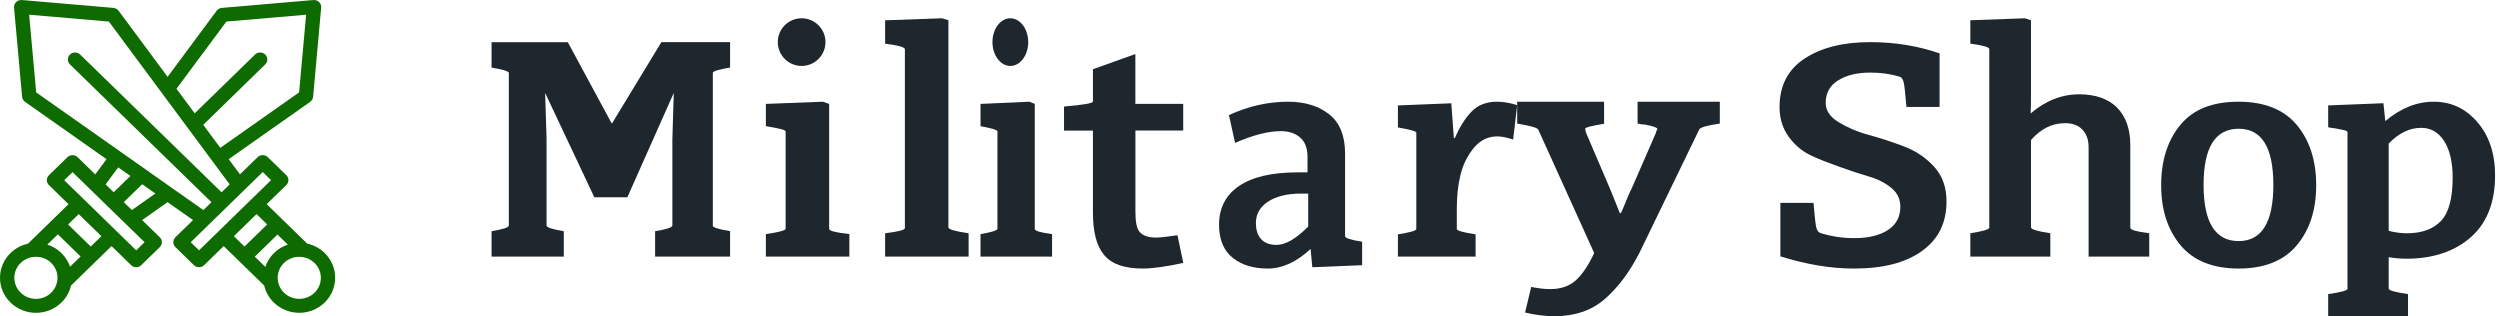 <svg width="253" height="32" viewBox="0 0 253 32" fill="none" xmlns="http://www.w3.org/2000/svg">
<path fill-rule="evenodd" clip-rule="evenodd" d="M66.291 25.966H73.885V23.393C72.728 23.201 72.138 23.013 72.138 22.856V7.373C72.138 7.215 72.734 7.023 73.885 6.835V4.263H66.933L61.919 12.517L57.461 4.268H49.747V6.84C50.903 7.033 51.494 7.22 51.494 7.378V22.825C51.494 23.018 50.898 23.206 49.747 23.399V25.971H57.057V23.399C55.901 23.206 55.311 23.018 55.311 22.825V14.008L55.169 9.407L60.147 19.964H63.489L68.185 9.407L68.043 14.135V22.825C68.043 23.018 67.448 23.206 66.297 23.399V25.966H66.291Z" fill="#1E272E"/>
<path fill-rule="evenodd" clip-rule="evenodd" d="M89.574 2.055V4.419C90.895 4.582 91.574 4.782 91.574 4.976V23.081C91.574 23.28 90.895 23.443 89.574 23.606V25.97H98.023V23.606C96.659 23.406 95.98 23.212 95.98 23.012V2.05L95.338 1.85L89.574 2.055Z" fill="#1E272E"/>
<path fill-rule="evenodd" clip-rule="evenodd" d="M114.899 13.211H119.741V10.509H114.899V5.468L110.605 7.005V10.279C110.605 10.445 109.629 10.616 107.678 10.781V13.216H110.605V21.499C110.605 23.437 110.954 24.874 111.737 25.808C112.52 26.743 113.808 27.175 115.645 27.175C116.699 27.175 118.066 26.972 119.746 26.609L119.162 23.806C118.066 23.971 117.367 24.041 117.012 24.041C116.193 24.041 115.645 23.838 115.332 23.475C115.019 23.106 114.904 22.407 114.904 21.371V13.211H114.899Z" fill="#1E272E"/>
<path fill-rule="evenodd" clip-rule="evenodd" d="M132.385 22.932C131.175 24.154 130.104 24.784 129.171 24.784C128.515 24.784 127.961 24.583 127.615 24.186C127.268 23.789 127.097 23.26 127.097 22.567C127.097 21.672 127.513 20.947 128.307 20.418C129.102 19.888 130.21 19.592 131.628 19.592H132.39V22.932H132.385ZM137.848 26.838V24.456C136.708 24.292 136.121 24.091 136.121 23.895V15.522C136.121 13.77 135.604 12.441 134.533 11.584C133.461 10.721 132.043 10.293 130.349 10.293C128.307 10.293 126.303 10.758 124.368 11.648L124.991 14.463C126.788 13.669 128.344 13.272 129.623 13.272C130.455 13.272 131.111 13.505 131.595 13.934C132.08 14.363 132.32 15.024 132.32 15.887V17.443H131.318C128.691 17.443 126.719 17.909 125.37 18.835C124.022 19.761 123.366 21.084 123.366 22.741C123.366 24.265 123.851 25.387 124.784 26.118C125.716 26.848 126.894 27.177 128.312 27.177C129.762 27.177 131.217 26.515 132.635 25.192L132.805 27.044L137.848 26.838Z" fill="#1E272E"/>
<path fill-rule="evenodd" clip-rule="evenodd" d="M141.47 10.669V12.896C142.699 13.116 143.33 13.272 143.33 13.427V23.182C143.33 23.337 142.699 23.528 141.47 23.714V25.971H149.33V23.714C148.061 23.523 147.43 23.337 147.43 23.182V21.111C147.43 19.887 147.539 18.758 147.803 17.69C148.061 16.622 148.549 15.684 149.181 14.932C149.812 14.18 150.593 13.803 151.529 13.803C151.937 13.803 152.459 13.899 153.131 14.119L153.539 10.639C152.832 10.418 152.161 10.293 151.489 10.293C150.409 10.293 149.554 10.639 148.917 11.296C148.285 11.953 147.723 12.83 147.24 13.964H147.131L146.872 10.453L141.47 10.669Z" fill="#1E272E"/>
<path fill-rule="evenodd" clip-rule="evenodd" d="M174.056 10.293H165.724V12.507C165.846 12.537 165.974 12.537 166.097 12.572C166.219 12.601 166.347 12.601 166.431 12.601C166.514 12.601 166.598 12.631 166.72 12.666C166.842 12.696 166.971 12.696 167.054 12.731C167.138 12.761 167.176 12.761 167.26 12.796C167.343 12.826 167.427 12.826 167.466 12.856C167.505 12.886 167.549 12.886 167.588 12.921C167.627 12.951 167.711 12.951 167.711 12.986V13.08C167.711 13.11 167.666 13.175 167.627 13.27C167.588 13.364 167.588 13.394 167.588 13.424L165.128 19.07C164.922 19.444 164.711 19.972 164.46 20.596C164.21 21.219 164.043 21.533 164.043 21.563H163.92C163.464 20.411 163.13 19.568 162.918 19.07L160.503 13.424C160.464 13.205 160.419 13.08 160.419 13.02C160.419 12.896 161.043 12.741 162.334 12.522V10.293H153.539V12.507C154.831 12.726 155.538 12.911 155.666 13.1L161.332 25.607C160.748 26.854 160.124 27.791 159.456 28.385C158.788 28.978 157.914 29.258 156.873 29.258C156.372 29.258 155.749 29.193 154.959 29.038L154.335 31.626C155.376 31.876 156.378 32 157.335 32C159.334 32 161.043 31.437 162.378 30.285C163.714 29.133 164.922 27.542 165.963 25.483L171.963 13.1C172.086 12.881 172.754 12.696 174.045 12.507V10.293H174.056Z" fill="#1E272E"/>
<path fill-rule="evenodd" clip-rule="evenodd" d="M180.173 20.521V25.941C182.758 26.751 185.226 27.177 187.616 27.177C190.583 27.177 192.86 26.59 194.519 25.391C196.178 24.192 196.986 22.536 196.986 20.392C196.986 18.995 196.6 17.827 195.75 16.888C194.9 15.948 193.86 15.263 192.664 14.811C191.469 14.354 190.274 13.965 189.079 13.643C187.884 13.316 186.88 12.865 186.035 12.345C185.185 11.826 184.762 11.178 184.762 10.399C184.762 9.423 185.185 8.644 186.035 8.125C186.885 7.606 187.925 7.346 189.275 7.346C190.315 7.346 191.32 7.476 192.242 7.767C192.433 7.798 192.587 8.026 192.664 8.385C192.742 8.743 192.819 9.553 192.932 10.819H196.286V5.4C194.127 4.652 191.773 4.263 189.27 4.263C186.534 4.263 184.335 4.813 182.635 5.919C180.94 7.025 180.09 8.681 180.09 10.819C180.09 11.987 180.399 12.994 181.017 13.841C181.635 14.687 182.367 15.299 183.253 15.725C184.139 16.145 185.102 16.504 186.184 16.893C187.266 17.282 188.265 17.609 189.151 17.869C190.037 18.128 190.81 18.518 191.428 19.037C192.046 19.556 192.314 20.174 192.314 20.921C192.314 21.959 191.892 22.738 191.042 23.288C190.192 23.839 189.038 24.098 187.688 24.098C186.493 24.098 185.334 23.937 184.216 23.579C184.026 23.512 183.871 23.32 183.794 22.961C183.717 22.603 183.639 21.793 183.526 20.527H180.173V20.521Z" fill="#1E272E"/>
<path fill-rule="evenodd" clip-rule="evenodd" d="M199.399 2.05V4.415C200.629 4.578 201.279 4.777 201.315 4.94V23.048C201.315 23.211 200.665 23.411 199.399 23.605V25.97H207.493V23.605C206.187 23.406 205.536 23.211 205.536 23.012V14.173C206.535 13.022 207.683 12.465 208.989 12.465C209.716 12.465 210.295 12.665 210.715 13.091C211.135 13.516 211.366 14.11 211.366 14.898V25.97H217.503V23.605C216.237 23.442 215.587 23.274 215.587 23.048V14.667C215.587 13.059 215.126 11.777 214.245 10.889C213.364 10.001 212.057 9.543 210.408 9.543C208.646 9.543 206.996 10.2 205.5 11.482C205.536 11.02 205.536 10.332 205.536 9.412V2.05L204.922 1.85L199.399 2.05Z" fill="#1E272E"/>
<path fill-rule="evenodd" clip-rule="evenodd" d="M226.554 24.398C224.189 24.398 223.003 22.517 223.003 18.713C223.003 14.91 224.189 13.029 226.554 13.029C228.883 13.029 230.063 14.91 230.063 18.713C230.063 22.517 228.878 24.398 226.554 24.398ZM226.554 10.293C223.91 10.293 221.981 11.053 220.68 12.607C219.379 14.16 218.71 16.209 218.71 18.75C218.71 21.26 219.379 23.278 220.68 24.831C221.981 26.384 223.952 27.177 226.554 27.177C229.157 27.177 231.127 26.384 232.429 24.831C233.73 23.278 234.399 21.265 234.399 18.75C234.399 16.241 233.73 14.191 232.429 12.638C231.127 11.085 229.157 10.293 226.554 10.293Z" fill="#1E272E"/>
<path fill-rule="evenodd" clip-rule="evenodd" d="M241.736 14.525C242.77 13.466 243.844 12.938 245.031 12.938C245.988 12.938 246.756 13.376 247.329 14.246C247.902 15.117 248.209 16.36 248.209 17.976C248.209 20.06 247.825 21.522 247.022 22.362C246.218 23.203 245.067 23.606 243.573 23.606C242.923 23.606 242.309 23.511 241.736 23.357V14.525ZM235.606 32H243.691V29.762C242.386 29.573 241.736 29.39 241.736 29.201V26.028C242.309 26.122 242.887 26.182 243.537 26.182C246.183 26.182 248.362 25.466 250.01 24.038C251.658 22.606 252.502 20.522 252.502 17.757C252.502 15.519 251.888 13.714 250.701 12.347C249.514 10.979 248.055 10.293 246.295 10.293C244.571 10.293 242.964 10.944 241.393 12.252L241.204 10.447L235.611 10.666V12.874C235.723 12.903 235.877 12.938 236.148 12.968C236.414 12.998 236.568 13.033 236.685 13.063C236.798 13.092 236.992 13.127 237.146 13.157C237.299 13.187 237.376 13.217 237.453 13.252C237.53 13.281 237.566 13.346 237.566 13.406V29.235C237.566 29.39 236.916 29.578 235.611 29.762V32H235.606Z" fill="#1E272E"/>
<path fill-rule="evenodd" clip-rule="evenodd" d="M77.505 10.515V12.765C78.826 12.988 79.505 13.145 79.505 13.302V23.154C79.505 23.311 78.826 23.503 77.505 23.691V25.971H85.953V23.691C84.59 23.534 83.91 23.372 83.91 23.154V10.515L83.269 10.293L77.505 10.515Z" fill="#1E272E"/>
<path fill-rule="evenodd" clip-rule="evenodd" d="M81.126 1.85C82.457 1.85 83.539 2.932 83.539 4.262C83.539 5.592 82.457 6.674 81.126 6.674C79.795 6.674 78.712 5.592 78.712 4.262C78.707 2.932 79.79 1.85 81.126 1.85Z" fill="#1E272E"/>
<path fill-rule="evenodd" clip-rule="evenodd" d="M99.228 10.515V12.765C100.36 12.988 100.942 13.145 100.942 13.302V23.154C100.942 23.311 100.36 23.503 99.228 23.691V25.971H106.469V23.691C105.3 23.534 104.718 23.372 104.718 23.154V10.515L104.168 10.293L99.228 10.515Z" fill="#1E272E"/>
<path fill-rule="evenodd" clip-rule="evenodd" d="M102.246 1.85C103.245 1.85 104.057 2.932 104.057 4.262C104.057 5.592 103.245 6.674 102.246 6.674C101.248 6.674 100.436 5.592 100.436 4.262C100.436 2.932 101.244 1.85 102.246 1.85Z" fill="#1E272E"/>
<path fill-rule="evenodd" clip-rule="evenodd" d="M22.943 20.962L24.713 19.238L26.588 17.411L27.43 18.232L25.45 20.16C25.45 20.16 25.45 20.16 25.446 20.164L22.124 23.403L20.143 25.332L19.301 24.512L22.943 20.962ZM13.347 21.256L12.527 20.458L14.389 18.645L15.722 19.584L13.347 21.256ZM13.787 25.335L11.807 23.406L8.481 20.167L6.501 18.238L7.343 17.418L10.988 20.968L14.63 24.512L13.787 25.335ZM9.185 24.951L6.889 22.714L7.965 21.666L10.261 23.903L9.185 24.951ZM3.638 30.244C3.056 30.244 2.507 30.023 2.092 29.619C1.681 29.219 1.451 28.684 1.451 28.113C1.451 27.546 1.678 27.011 2.092 26.607C2.421 26.287 2.839 26.079 3.3 26.011C3.411 25.995 3.527 25.986 3.638 25.986C4.221 25.986 4.77 26.207 5.181 26.607C5.303 26.726 5.412 26.86 5.5 27.001C5.701 27.322 5.813 27.687 5.82 28.065C5.823 28.19 5.813 28.315 5.793 28.443C5.721 28.892 5.51 29.299 5.181 29.619C4.77 30.023 4.224 30.244 3.638 30.244ZM5.859 23.717L8.155 25.954L7.089 26.992C7.08 26.963 7.066 26.934 7.057 26.905C7.043 26.873 7.034 26.841 7.02 26.809C7.007 26.777 6.994 26.745 6.978 26.713C6.964 26.681 6.951 26.652 6.935 26.62C6.918 26.588 6.902 26.556 6.885 26.524C6.869 26.495 6.856 26.463 6.839 26.434C6.823 26.402 6.803 26.37 6.783 26.341C6.767 26.312 6.751 26.284 6.734 26.258C6.714 26.226 6.691 26.194 6.672 26.165C6.655 26.139 6.639 26.114 6.619 26.085C6.596 26.053 6.57 26.021 6.547 25.989C6.53 25.966 6.51 25.941 6.494 25.918C6.464 25.883 6.435 25.848 6.405 25.816C6.389 25.797 6.372 25.777 6.356 25.761C6.31 25.71 6.26 25.659 6.208 25.608C6.162 25.563 6.112 25.518 6.063 25.473C6.047 25.46 6.03 25.444 6.014 25.431C5.981 25.402 5.945 25.374 5.912 25.348C5.892 25.332 5.872 25.319 5.852 25.303C5.82 25.277 5.787 25.255 5.754 25.229C5.734 25.217 5.711 25.201 5.691 25.188C5.655 25.165 5.622 25.143 5.586 25.12C5.566 25.108 5.547 25.095 5.527 25.085C5.484 25.06 5.445 25.037 5.402 25.015C5.389 25.008 5.372 24.999 5.359 24.992C5.303 24.963 5.244 24.935 5.185 24.906C5.171 24.899 5.158 24.896 5.145 24.89C5.099 24.871 5.053 24.848 5.004 24.832C4.984 24.823 4.961 24.816 4.941 24.81C4.902 24.794 4.859 24.781 4.819 24.765C4.81 24.762 4.8 24.758 4.79 24.755L5.859 23.717ZM11.962 16.937L13.113 17.748L13.198 17.805L11.504 19.456L10.688 18.661L11.962 16.937ZM2.948 1.49L11.017 2.182L16.373 9.401L21.538 16.363L23.242 18.661L22.423 19.459L8.109 5.517C7.826 5.242 7.366 5.242 7.08 5.517C6.797 5.793 6.797 6.241 7.08 6.52L21.4 20.462L20.581 21.259L14.301 16.838L12.225 15.377L3.662 9.35L2.948 1.49ZM22.91 2.182L30.98 1.49L30.269 9.35L22.295 14.96L20.568 12.631L26.841 6.52C27.124 6.245 27.124 5.796 26.841 5.517C26.558 5.242 26.098 5.242 25.811 5.517L19.702 11.467L17.86 8.984L22.91 2.182ZM27.038 22.714L24.742 24.951L23.666 23.903L25.963 21.666L27.038 22.714ZM29.101 24.765C29.058 24.778 29.019 24.794 28.98 24.81C28.96 24.816 28.94 24.826 28.92 24.832C28.871 24.851 28.825 24.871 28.776 24.893C28.766 24.899 28.753 24.903 28.743 24.909C28.683 24.935 28.624 24.963 28.568 24.995C28.555 25.002 28.542 25.008 28.529 25.018C28.486 25.04 28.44 25.066 28.397 25.092C28.378 25.105 28.358 25.114 28.341 25.127C28.305 25.149 28.269 25.172 28.233 25.197C28.213 25.21 28.193 25.223 28.174 25.239C28.141 25.262 28.104 25.287 28.072 25.313C28.052 25.326 28.032 25.342 28.016 25.358C27.979 25.386 27.947 25.415 27.91 25.444C27.894 25.457 27.877 25.47 27.864 25.486C27.815 25.527 27.766 25.572 27.72 25.62C27.67 25.668 27.621 25.72 27.572 25.774C27.555 25.79 27.542 25.809 27.529 25.825C27.496 25.861 27.466 25.896 27.437 25.934C27.42 25.957 27.404 25.979 27.387 26.002C27.361 26.034 27.335 26.069 27.312 26.101C27.295 26.127 27.279 26.152 27.262 26.175C27.239 26.207 27.216 26.239 27.196 26.274C27.18 26.3 27.164 26.328 27.15 26.354C27.131 26.386 27.111 26.418 27.095 26.453C27.078 26.482 27.065 26.511 27.052 26.54C27.035 26.572 27.019 26.604 27.002 26.639C26.989 26.668 26.976 26.7 26.963 26.729C26.95 26.761 26.933 26.796 26.92 26.828C26.907 26.86 26.897 26.889 26.884 26.921C26.874 26.95 26.861 26.979 26.851 27.011L25.785 25.973L28.081 23.736L29.144 24.771C29.121 24.755 29.111 24.758 29.101 24.765ZM31.832 29.619C31.421 30.02 30.871 30.244 30.285 30.244C29.703 30.244 29.154 30.023 28.739 29.619C28.41 29.299 28.197 28.892 28.128 28.443C28.019 27.774 28.249 27.088 28.739 26.61C29.151 26.21 29.7 25.989 30.282 25.989C30.394 25.989 30.509 25.998 30.621 26.015C31.082 26.085 31.5 26.29 31.828 26.61C32.684 27.44 32.684 28.793 31.832 29.619ZM17.541 24.512C17.541 24.701 17.617 24.88 17.755 25.012L19.627 26.835C19.768 26.973 19.956 27.043 20.14 27.043C20.327 27.043 20.512 26.973 20.653 26.835L22.637 24.903L24.226 26.45L26.736 28.895C26.887 29.549 27.22 30.138 27.71 30.616C28.397 31.285 29.312 31.654 30.282 31.654C31.256 31.654 32.167 31.285 32.855 30.616C34.273 29.235 34.273 26.985 32.855 25.601C32.365 25.124 31.756 24.8 31.088 24.653L28.578 22.208L26.989 20.66L28.973 18.728C29.108 18.597 29.187 18.414 29.187 18.228C29.187 18.039 29.111 17.86 28.973 17.729L27.101 15.905C26.818 15.63 26.358 15.63 26.071 15.905L24.285 17.645L23.143 16.107L31.388 10.308C31.559 10.186 31.667 10 31.687 9.795L32.503 0.772C32.523 0.564 32.444 0.355 32.292 0.208C32.141 0.061 31.927 -0.016 31.713 0.003L22.449 0.798C22.239 0.817 22.048 0.923 21.923 1.089L16.962 7.776L12.004 1.089C11.879 0.923 11.688 0.817 11.478 0.798L2.211 0.003C1.997 -0.016 1.783 0.061 1.632 0.208C1.48 0.355 1.401 0.564 1.421 0.772L2.237 9.795C2.257 10 2.365 10.186 2.536 10.308L10.78 16.11L9.639 17.648L7.853 15.909C7.57 15.633 7.109 15.633 6.823 15.909L4.951 17.732C4.816 17.863 4.737 18.046 4.737 18.232C4.737 18.421 4.813 18.6 4.951 18.731L6.935 20.663L2.832 24.659C2.161 24.806 1.556 25.13 1.066 25.608C0.378 26.277 0 27.168 0 28.113C0 29.062 0.378 29.949 1.066 30.619C1.753 31.289 2.668 31.657 3.638 31.657C4.612 31.657 5.524 31.289 6.211 30.619C6.701 30.142 7.034 29.549 7.185 28.898L11.287 24.903L13.271 26.835C13.412 26.973 13.6 27.043 13.784 27.043C13.972 27.043 14.156 26.973 14.297 26.835L16.169 25.012C16.304 24.88 16.383 24.698 16.383 24.512C16.383 24.323 16.307 24.143 16.169 24.012L14.383 22.272L16.959 20.458L19.535 22.272L17.748 24.012C17.617 24.143 17.541 24.326 17.541 24.512Z" fill="#0E6B00"/>
</svg>
